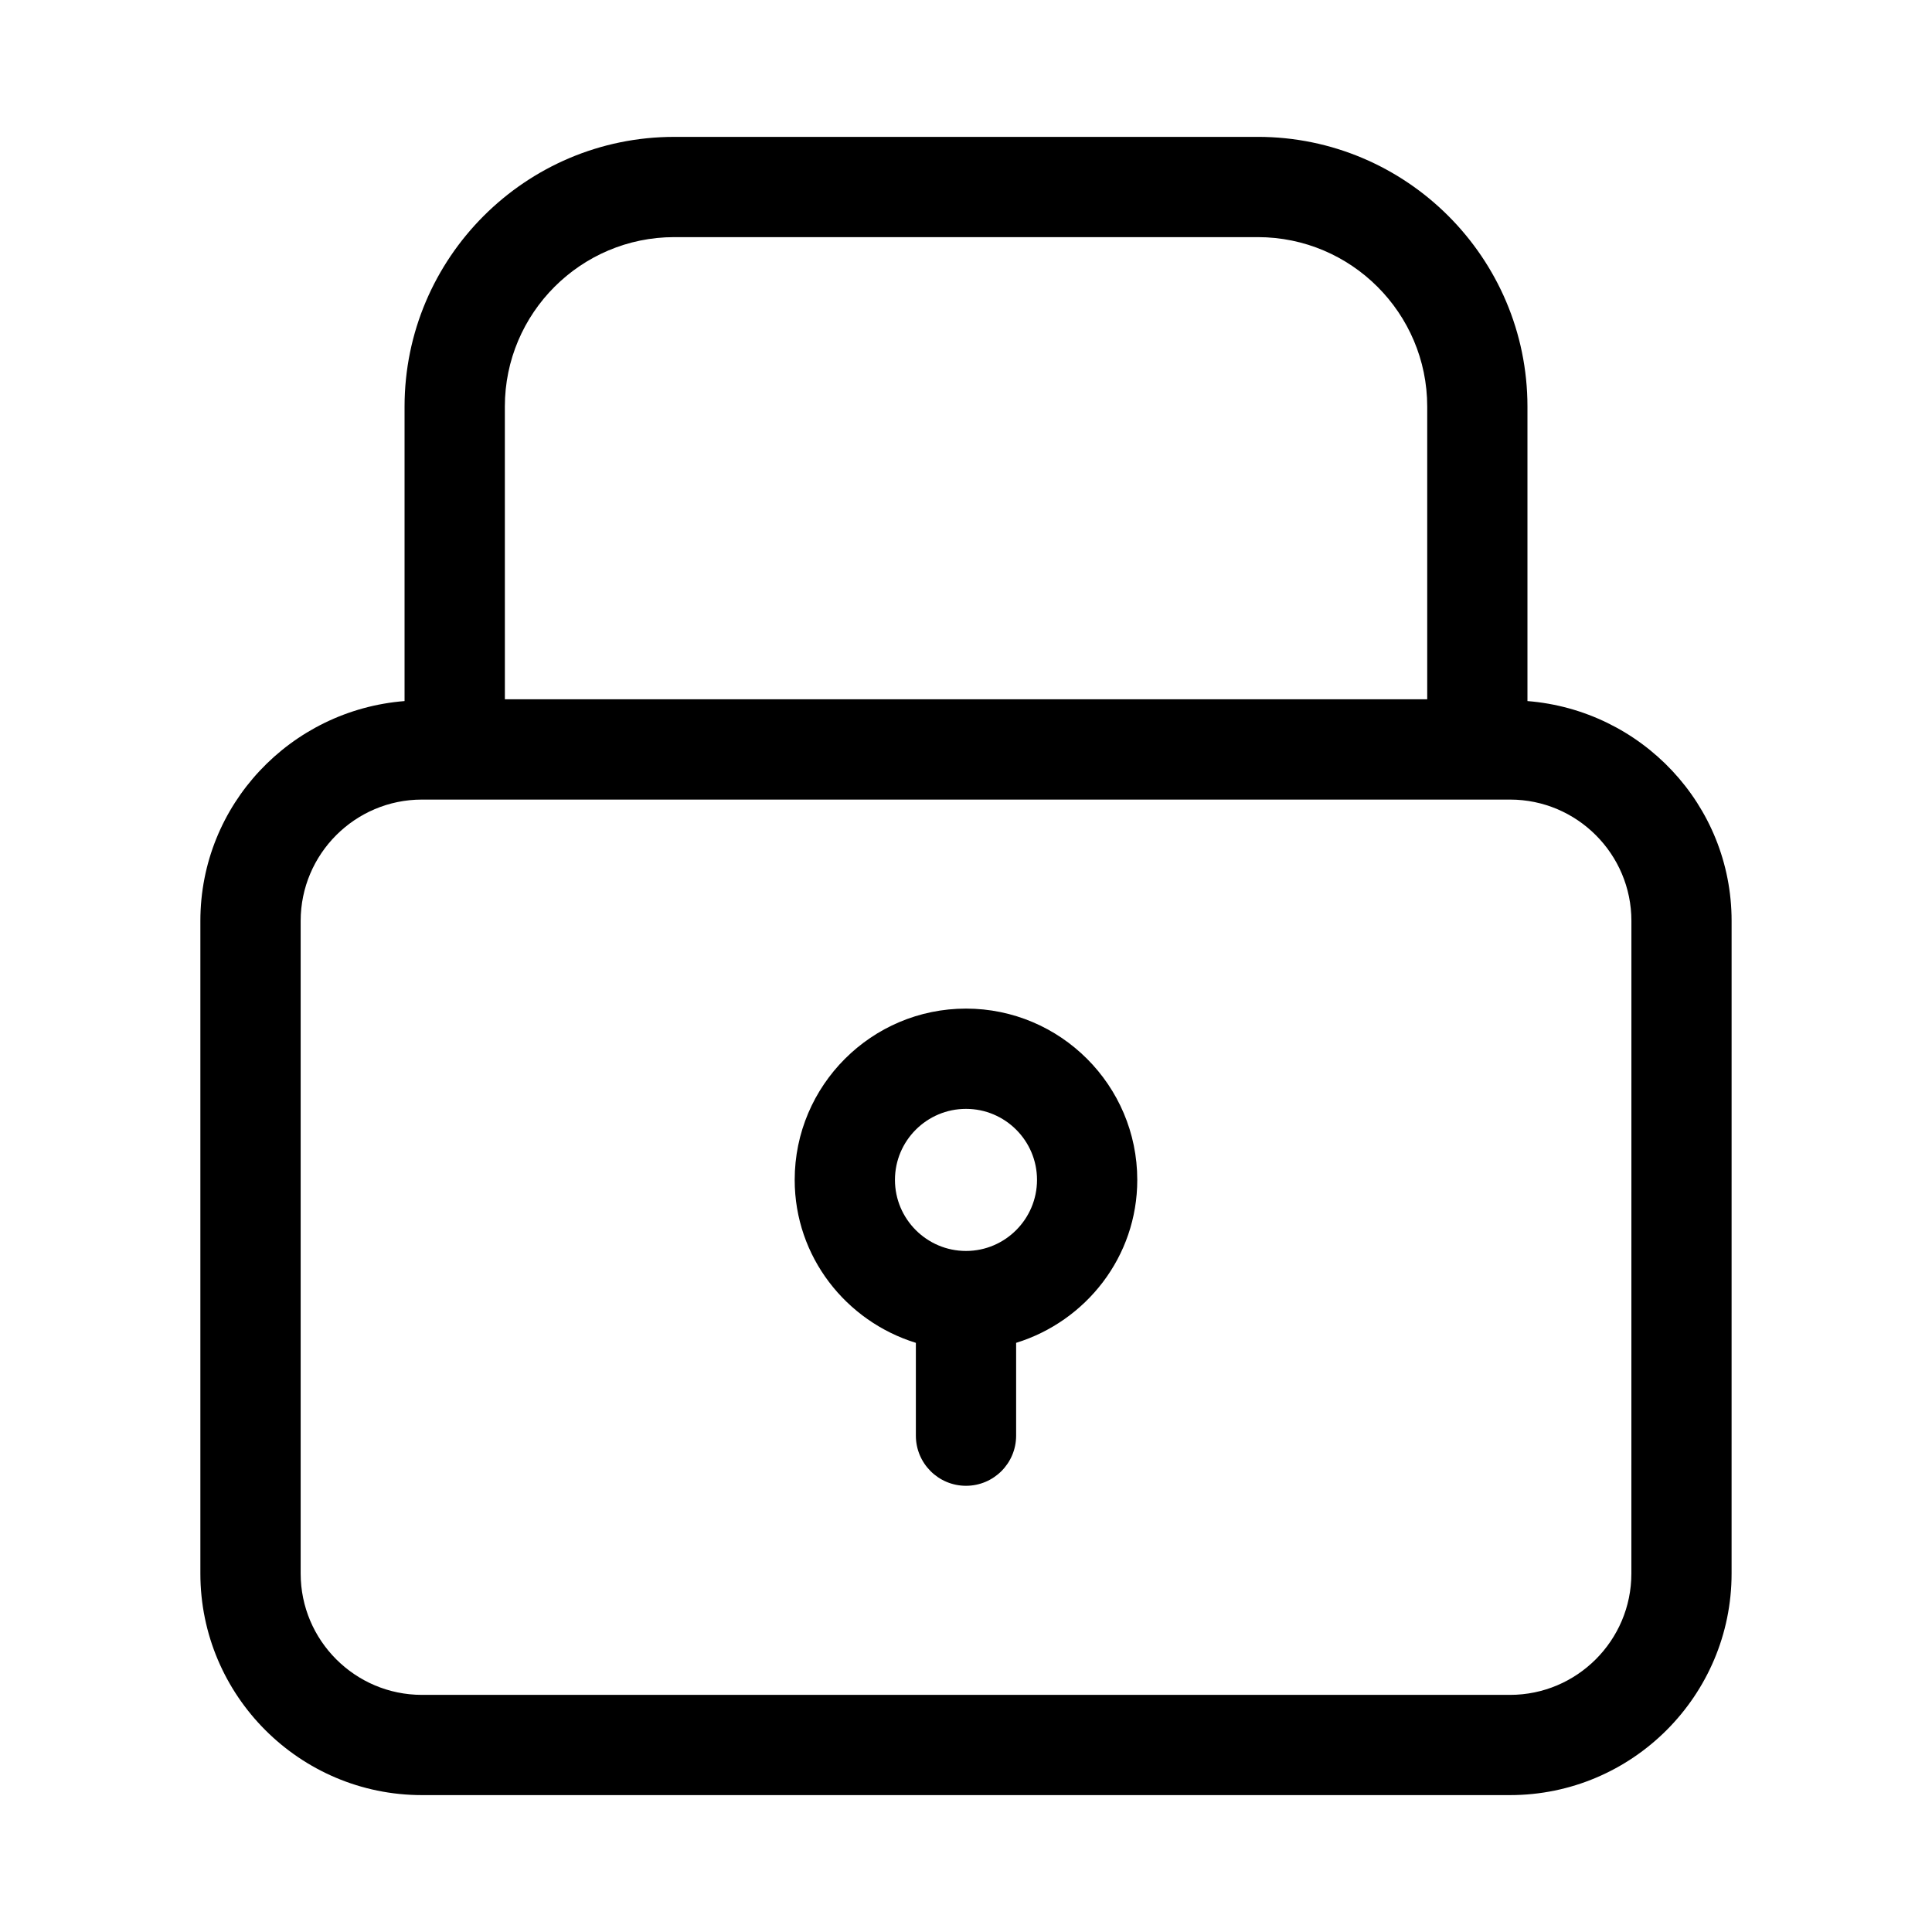 <?xml version="1.0" encoding="UTF-8"?>
<!-- The Best Svg Icon site in the world: iconSvg.co, Visit us! https://iconsvg.co -->
<svg fill="#000000" width="800px" height="800px" version="1.1" viewBox="144 144 512 512" xmlns="http://www.w3.org/2000/svg">
 <g>
  <path d="m548.79 329.79v-78.047c0-39.402-32.07-71.473-71.473-71.473l-154.64 0.004c-39.402 0-71.465 32.07-71.465 71.473v78.043c-30.191 2.394-54.113 27.453-54.113 58.258v172.95c0 32.379 26.344 58.723 58.715 58.723h288.35c32.379 0 58.723-26.344 58.723-58.723l0.004-172.95c0-30.801-23.914-55.855-54.105-58.258zm-271-78.047c0-24.754 20.141-44.902 44.895-44.902h154.64c24.754 0 44.902 20.152 44.902 44.902v77.578h-244.43zm298.54 309.26c0 17.73-14.426 32.156-32.156 32.156h-288.35c-17.73 0-32.145-14.426-32.145-32.156v-172.95c0-17.73 14.418-32.156 32.145-32.156h288.36c17.73 0 32.156 14.426 32.156 32.156z"/>
  <path d="m400 411.29c-25.027 0-45.398 20.359-45.398 45.387 0 20.375 13.59 37.465 32.113 43.191v24.598c0 7.332 5.949 13.285 13.285 13.285 7.332 0 13.285-5.949 13.285-13.285v-24.598c18.52-5.727 32.105-22.812 32.105-43.188-0.004-25.031-20.363-45.391-45.391-45.391zm0 64.227c-10.379 0-18.828-8.457-18.828-18.836s8.449-18.82 18.828-18.82 18.82 8.441 18.82 18.82c-0.004 10.375-8.445 18.836-18.82 18.836z"/>
 </g>
</svg>